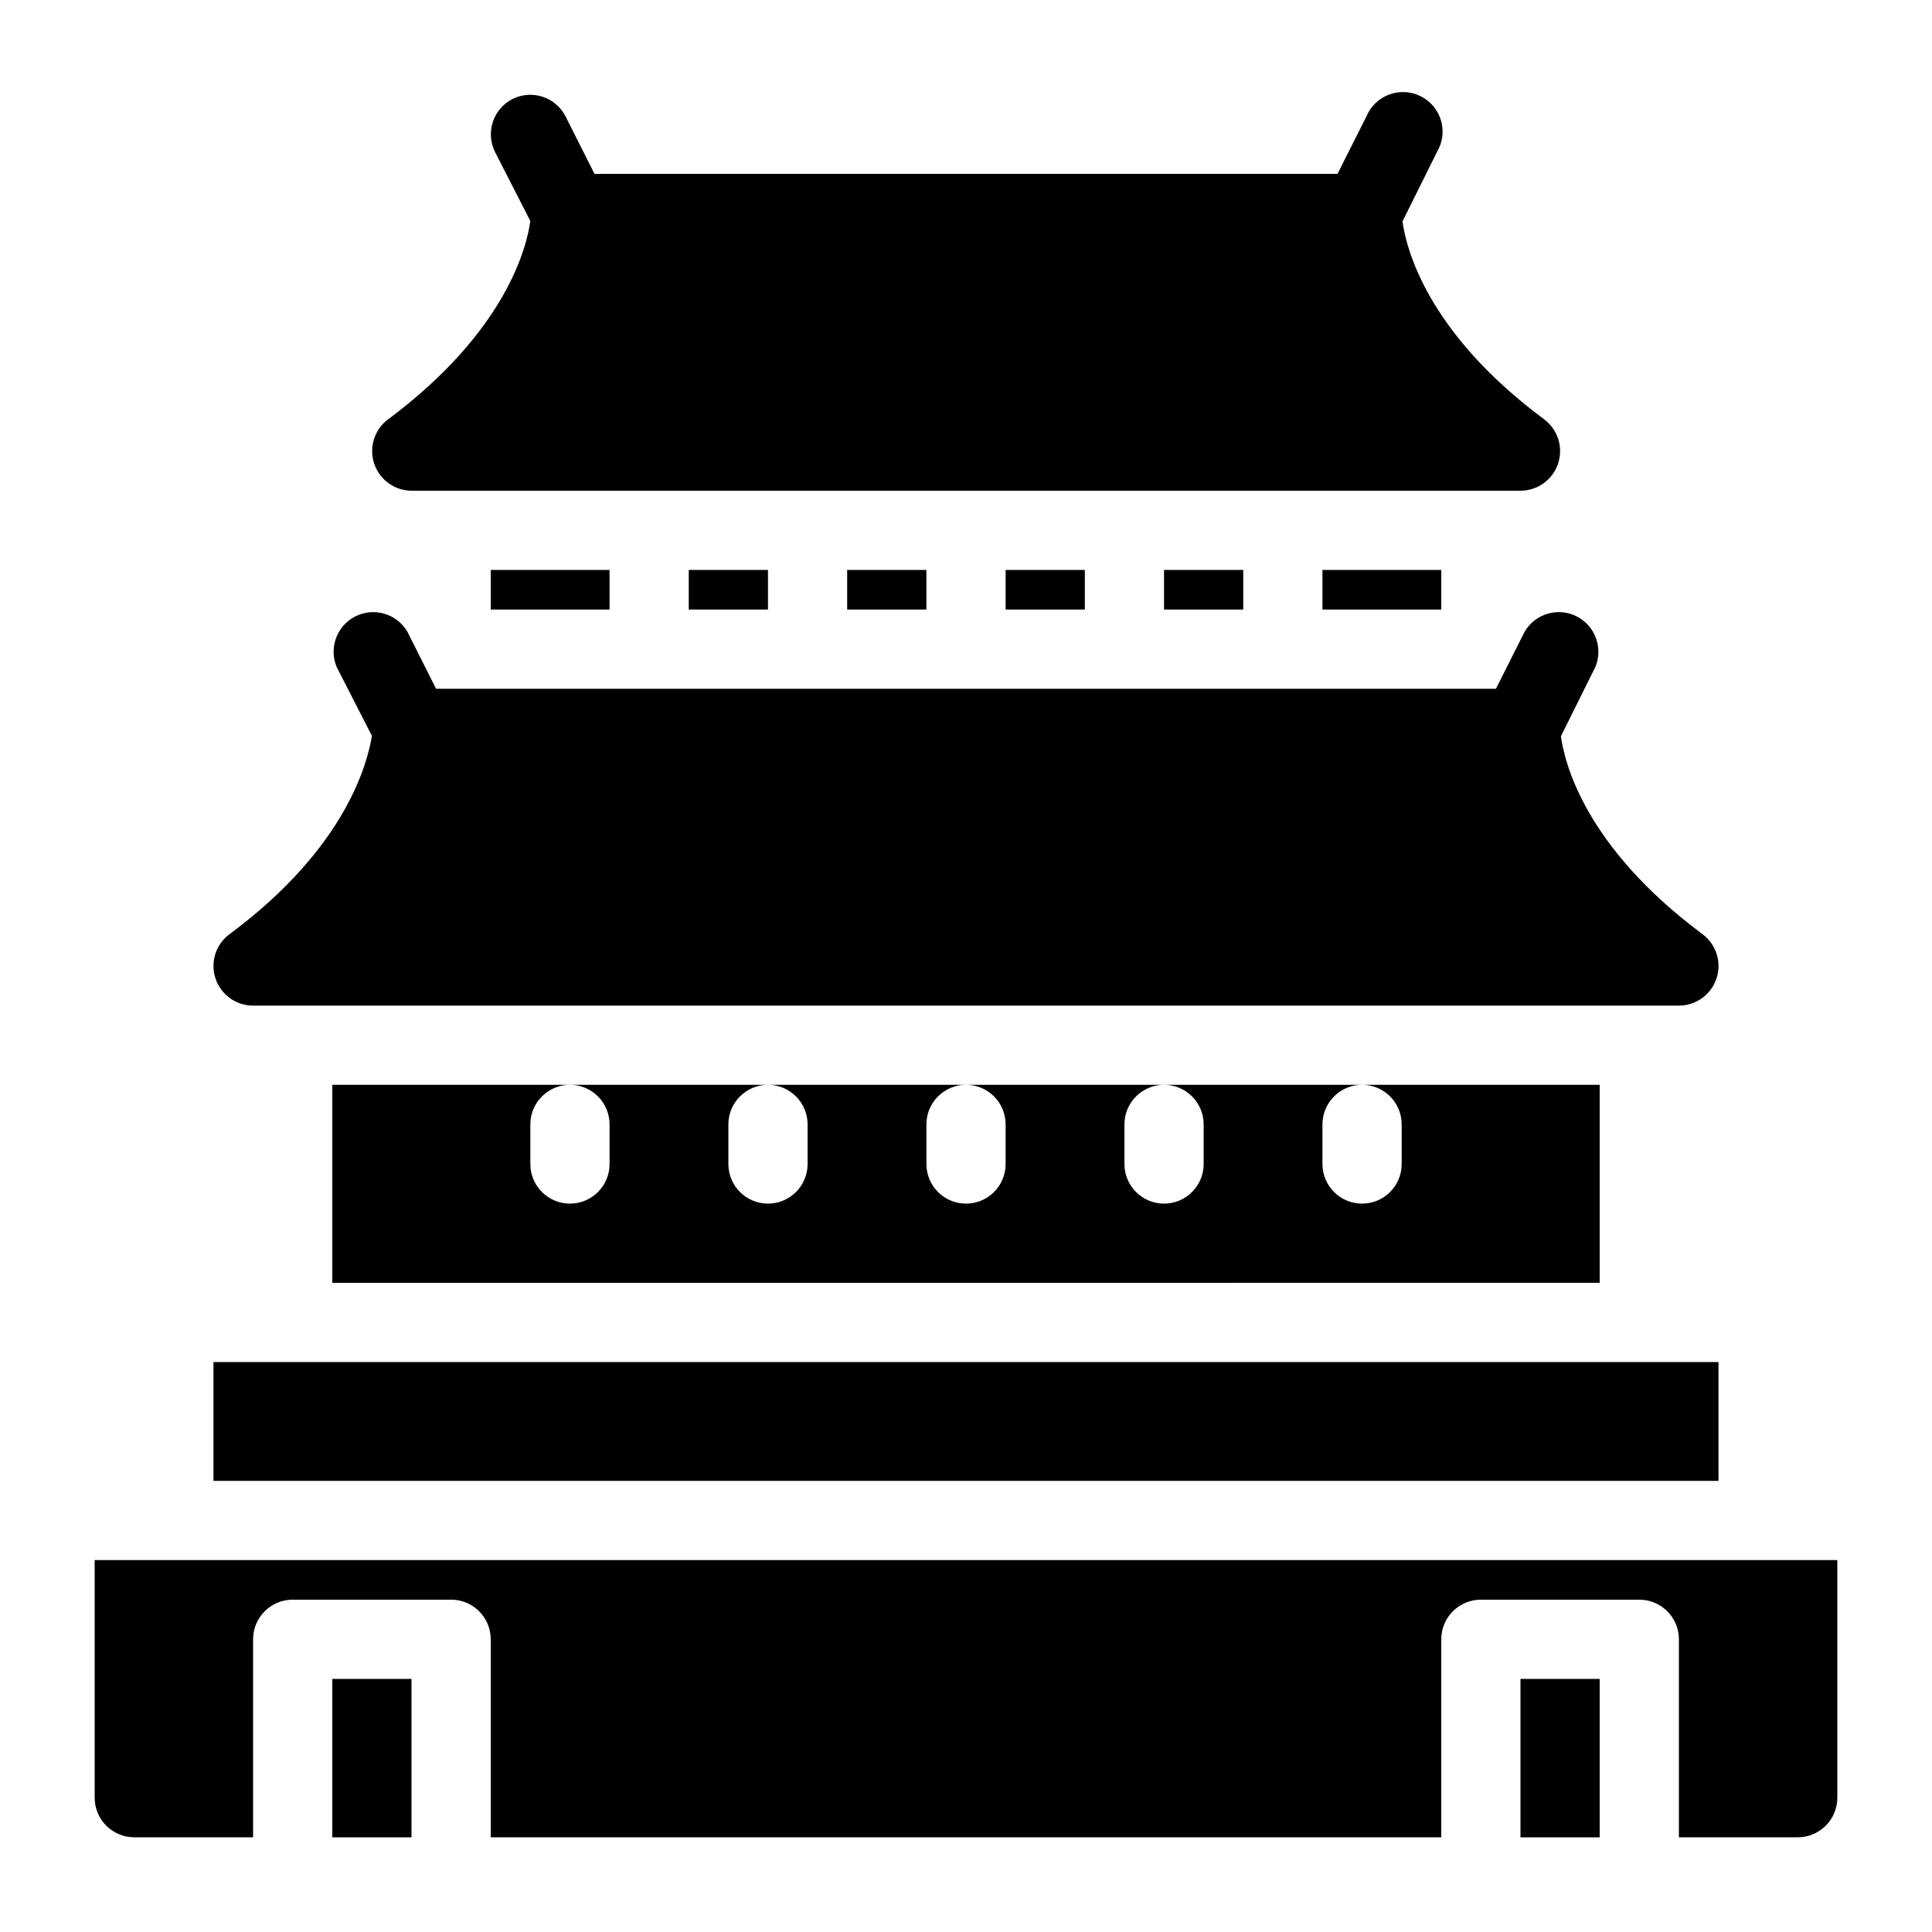 <?xml version="1.0" encoding="UTF-8"?>
<!-- Uploaded to: ICON Repo, www.svgrepo.com, Generator: ICON Repo Mixer Tools -->
<svg fill="#000000" width="800px" height="800px" version="1.1" viewBox="144 144 512 512" xmlns="http://www.w3.org/2000/svg">
 <g>
  <path d="m204.77 391.6c-3.617 2.711-5.09 7.43-3.66 11.715 1.43 4.289 5.438 7.18 9.957 7.18h377.86c4.519 0 8.531-2.891 9.957-7.18 1.43-4.285-0.043-9.004-3.656-11.715-31.488-23.406-36.633-45.762-37.574-52.48l9.133-18.367h-0.004c2.113-5.074-0.047-10.922-4.953-13.402-4.906-2.481-10.895-0.754-13.73 3.957l-7.664 15.219h-280.87l-7.66-15.219h-0.004c-2.832-4.711-8.824-6.438-13.727-3.957-4.906 2.481-7.07 8.328-4.957 13.402l9.344 18.262c-1.156 6.93-6.613 29.496-37.785 52.586z"/>
  <path d="m279.82 170.24c-5.148 2.617-7.211 8.902-4.621 14.062l9.344 18.262c-0.945 6.926-6.402 29.18-37.574 52.48h-0.004c-3.676 2.664-5.223 7.383-3.84 11.707 1.387 4.32 5.391 7.262 9.93 7.293h293.89c4.519 0 8.531-2.891 9.957-7.176 1.43-4.289-0.043-9.008-3.656-11.719-31.488-23.406-36.633-45.762-37.574-52.48l9.133-18.367h-0.004c1.504-2.5 1.898-5.512 1.094-8.316-0.809-2.805-2.746-5.144-5.352-6.461-2.606-1.316-5.637-1.492-8.375-0.48-2.738 1.012-4.93 3.117-6.051 5.812l-7.66 15.219h-196.91l-7.66-15.219h-0.004c-2.617-5.148-8.902-7.211-14.062-4.617z"/>
  <path d="m200.57 504.96h398.85v31.488h-398.85z"/>
  <path d="m546.94 588.93h20.992v41.984h-20.992z"/>
  <path d="m232.06 588.93h20.992v41.984h-20.992z"/>
  <path d="m169.09 620.41c0 2.785 1.105 5.453 3.074 7.422s4.637 3.074 7.422 3.074h31.488v-52.48c0-5.797 4.699-10.496 10.496-10.496h41.984c2.781 0 5.453 1.105 7.422 3.074s3.074 4.641 3.074 7.422v52.48h251.9v-52.48c0-5.797 4.699-10.496 10.496-10.496h41.984c2.785 0 5.453 1.105 7.422 3.074s3.074 4.641 3.074 7.422v52.48h31.488c2.785 0 5.453-1.105 7.422-3.074s3.074-4.637 3.074-7.422v-62.977h-461.82z"/>
  <path d="m462.98 441.98v10.496c0 5.797-4.699 10.496-10.496 10.496s-10.496-4.699-10.496-10.496v-10.496c0-5.797 4.699-10.496 10.496-10.496h-52.48c2.781 0 5.453 1.105 7.422 3.074 1.969 1.965 3.074 4.637 3.074 7.422v10.496c0 5.797-4.699 10.496-10.496 10.496s-10.496-4.699-10.496-10.496v-10.496c0-5.797 4.699-10.496 10.496-10.496h-52.48c2.781 0 5.453 1.105 7.422 3.074 1.969 1.965 3.074 4.637 3.074 7.422v10.496c0 5.797-4.699 10.496-10.496 10.496s-10.496-4.699-10.496-10.496v-10.496c0-5.797 4.699-10.496 10.496-10.496h-52.48c2.781 0 5.453 1.105 7.422 3.074 1.969 1.965 3.074 4.637 3.074 7.422v10.496c0 5.797-4.699 10.496-10.496 10.496-5.797 0-10.496-4.699-10.496-10.496v-10.496c0-5.797 4.699-10.496 10.496-10.496h-62.977v52.48l335.87-0.004v-52.477h-62.977c2.785 0 5.457 1.105 7.422 3.074 1.969 1.965 3.074 4.637 3.074 7.422v10.496c0 5.797-4.699 10.496-10.496 10.496s-10.496-4.699-10.496-10.496v-10.496c0-5.797 4.699-10.496 10.496-10.496h-52.477c2.781 0 5.453 1.105 7.422 3.074 1.965 1.965 3.074 4.637 3.074 7.422z"/>
  <path d="m326.53 295.04h20.992v10.496h-20.992z"/>
  <path d="m410.5 295.04h20.992v10.496h-20.992z"/>
  <path d="m494.46 295.04h31.488v10.496h-31.488z"/>
  <path d="m368.51 295.04h20.992v10.496h-20.992z"/>
  <path d="m452.48 295.04h20.992v10.496h-20.992z"/>
  <path d="m274.05 295.04h31.488v10.496h-31.488z"/>
 </g>
</svg>